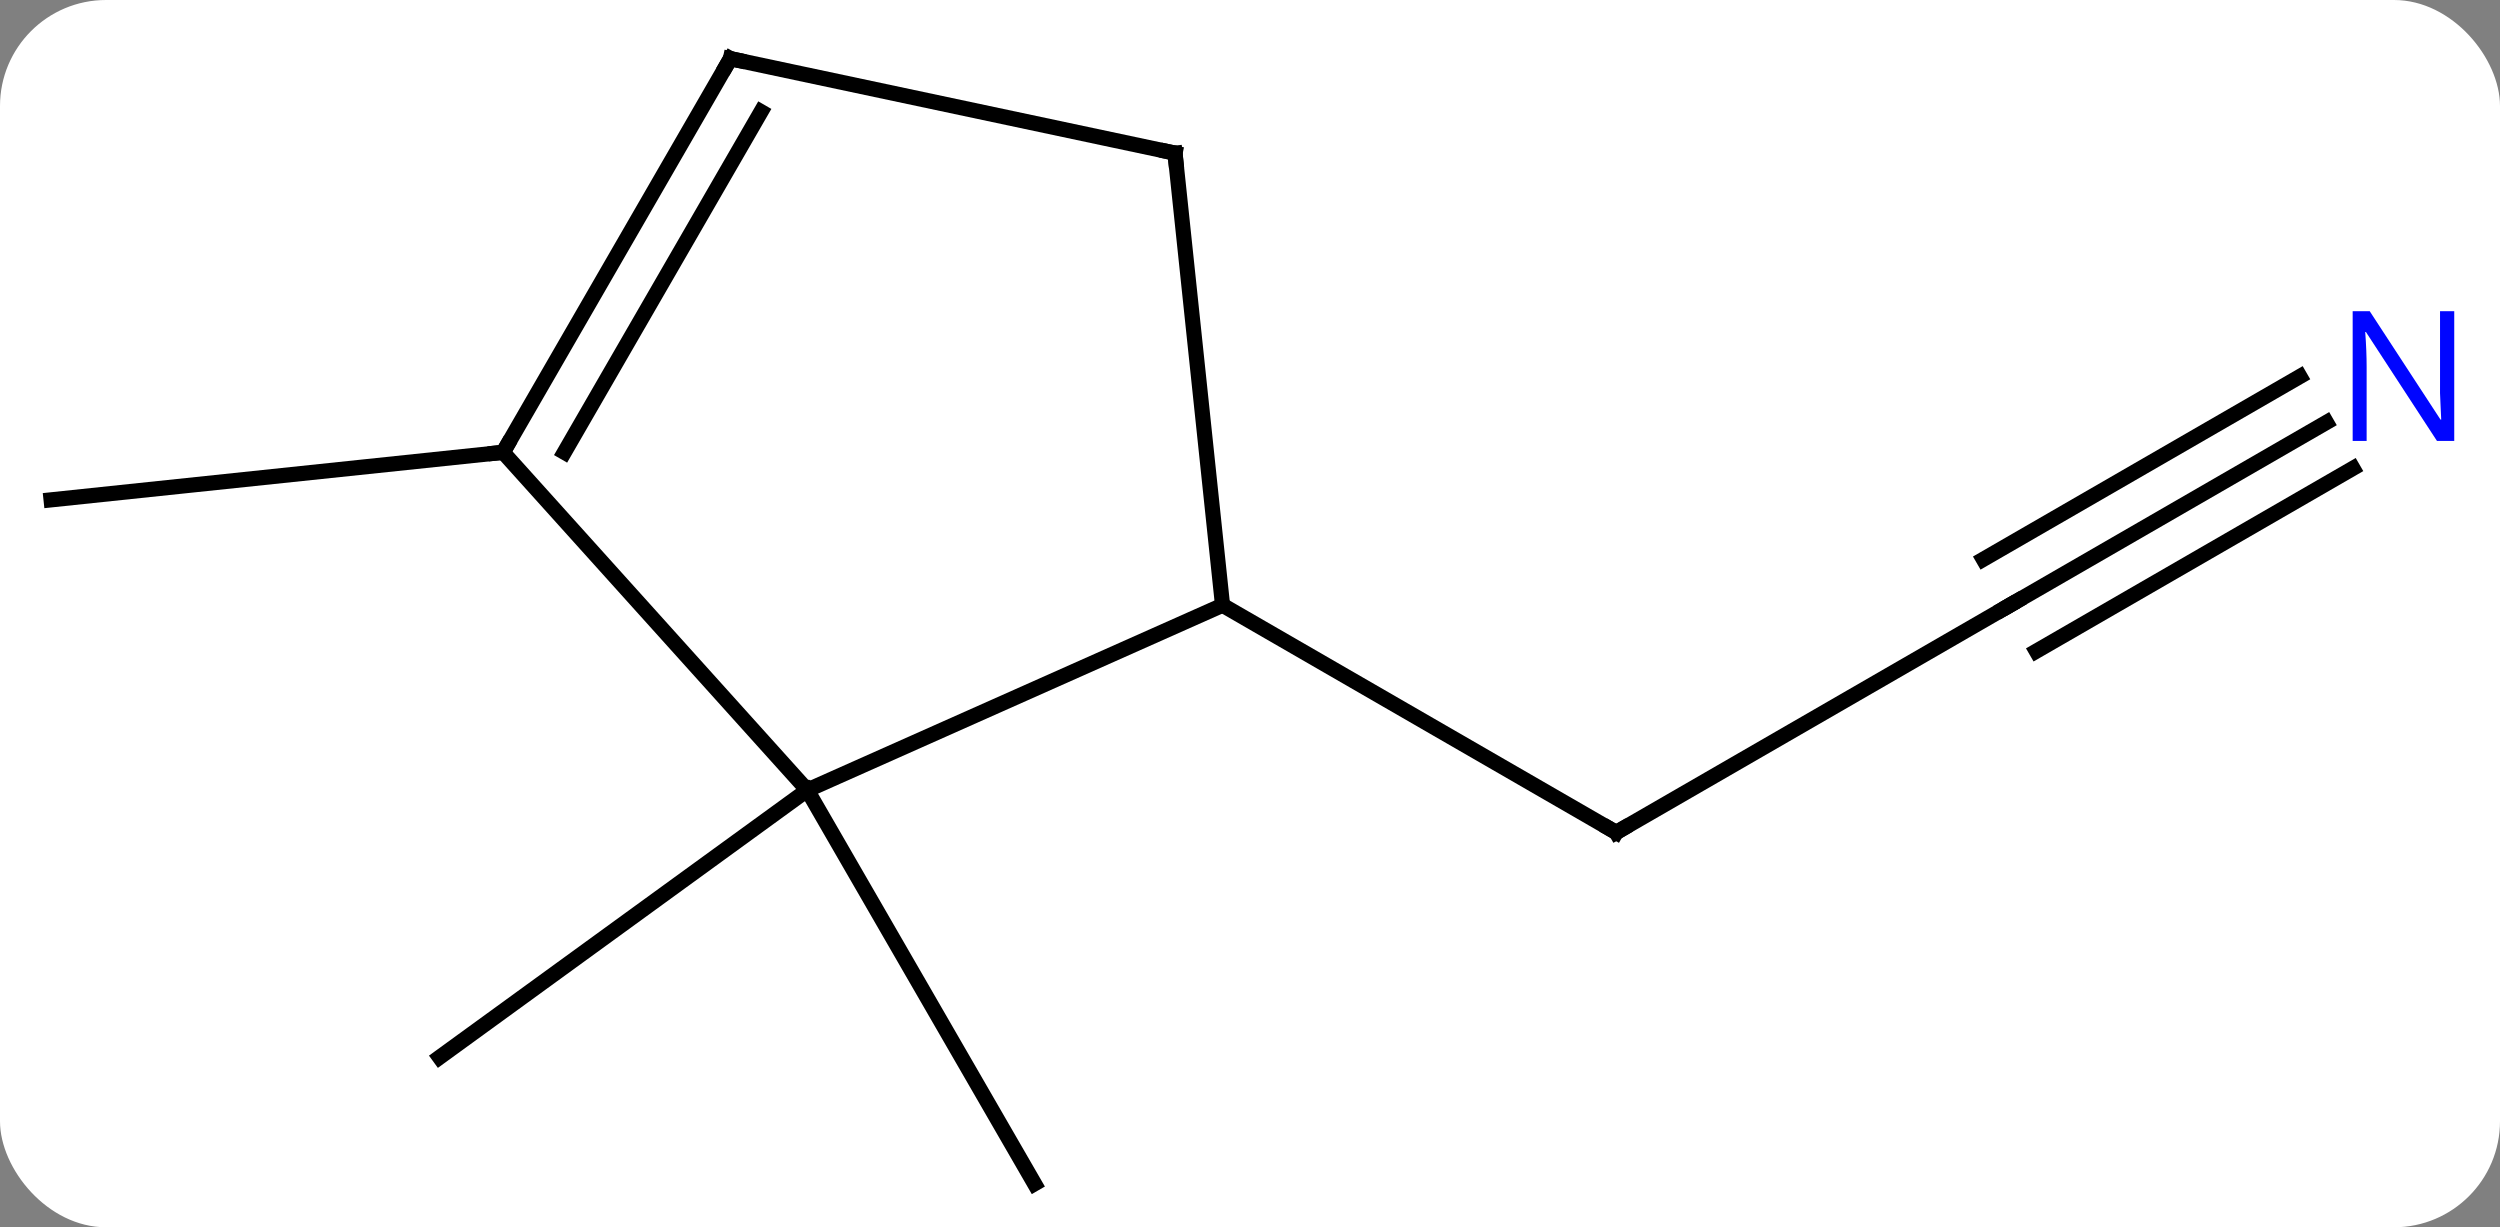<svg width="165" viewBox="0 0 165 81" style="fill-opacity:1; color-rendering:auto; color-interpolation:auto; text-rendering:auto; stroke:black; stroke-linecap:square; stroke-miterlimit:10; shape-rendering:auto; stroke-opacity:1; fill:black; stroke-dasharray:none; font-weight:normal; stroke-width:1; font-family:'Open Sans'; font-style:normal; stroke-linejoin:miter; font-size:12; stroke-dashoffset:0; image-rendering:auto;" height="81" class="cas-substance-image" xmlns:xlink="http://www.w3.org/1999/xlink" xmlns="http://www.w3.org/2000/svg"><rect x="0" y="0" width="165" height="81" fill="#808080" stroke="none"/><svg class="cas-substance-single-component"><rect y="0" x="0" width="165" stroke="none" ry="7" rx="7" height="81" fill="white" class="cas-substance-group"/><svg y="0" x="0" width="165" viewBox="0 0 165 81" style="fill:black;" height="81" class="cas-substance-single-component-image"><svg><g><g transform="translate(81,41)" style="text-rendering:geometricPrecision; color-rendering:optimizeQuality; color-interpolation:linearRGB; stroke-linecap:butt; image-rendering:optimizeQuality;"><line y2="-1.056" y1="13.944" x2="51.648" x1="25.668" style="fill:none;"/><line y2="-1.056" y1="13.944" x2="-0.312" x1="25.668" style="fill:none;"/><line y2="-13.121" y1="-1.056" x2="72.544" x1="51.648" style="fill:none;"/><line y2="-16.152" y1="-4.087" x2="70.794" x1="49.898" style="fill:none;"/><line y2="-10.09" y1="1.975" x2="74.294" x1="53.398" style="fill:none;"/><line y2="11.148" y1="28.782" x2="-27.72" x1="-51.99" style="fill:none;"/><line y2="11.148" y1="37.128" x2="-27.72" x1="-12.72" style="fill:none;"/><line y2="-11.148" y1="-8.01" x2="-47.793" x1="-77.628" style="fill:none;"/><line y2="11.148" y1="-1.056" x2="-27.72" x1="-0.312" style="fill:none;"/><line y2="-30.891" y1="-1.056" x2="-3.45" x1="-0.312" style="fill:none;"/><line y2="-11.148" y1="11.148" x2="-47.793" x1="-27.72" style="fill:none;"/><line y2="-37.128" y1="-30.891" x2="-32.793" x1="-3.45" style="fill:none;"/><line y2="-37.128" y1="-11.148" x2="-32.793" x1="-47.793" style="fill:none;"/><line y2="-33.628" y1="-11.148" x2="-30.772" x1="-43.752" style="fill:none;"/><path style="fill:none; stroke-miterlimit:5;" d="M26.101 13.694 L25.668 13.944 L25.235 13.694"/><path style="fill:none; stroke-miterlimit:5;" d="M51.215 -0.806 L51.648 -1.056 L52.081 -1.306"/></g><g transform="translate(81,41)" style="stroke-linecap:butt; fill:rgb(0,5,255); text-rendering:geometricPrecision; color-rendering:optimizeQuality; image-rendering:optimizeQuality; font-family:'Open Sans'; stroke:rgb(0,5,255); color-interpolation:linearRGB; stroke-miterlimit:5;"><path style="stroke:none;" d="M80.98 -11.9 L79.839 -11.9 L75.151 -19.087 L75.105 -19.087 Q75.198 -17.822 75.198 -16.775 L75.198 -11.9 L74.276 -11.9 L74.276 -20.462 L75.401 -20.462 L80.073 -13.306 L80.12 -13.306 Q80.12 -13.462 80.073 -14.322 Q80.026 -15.181 80.042 -15.556 L80.042 -20.462 L80.98 -20.462 L80.98 -11.9 Z"/><path style="fill:none; stroke:black;" d="M-3.398 -30.394 L-3.45 -30.891 L-3.939 -30.995"/><path style="fill:none; stroke:black;" d="M-47.543 -11.581 L-47.793 -11.148 L-48.29 -11.096"/><path style="fill:none; stroke:black;" d="M-32.304 -37.024 L-32.793 -37.128 L-33.043 -36.695"/></g></g></svg></svg></svg></svg>